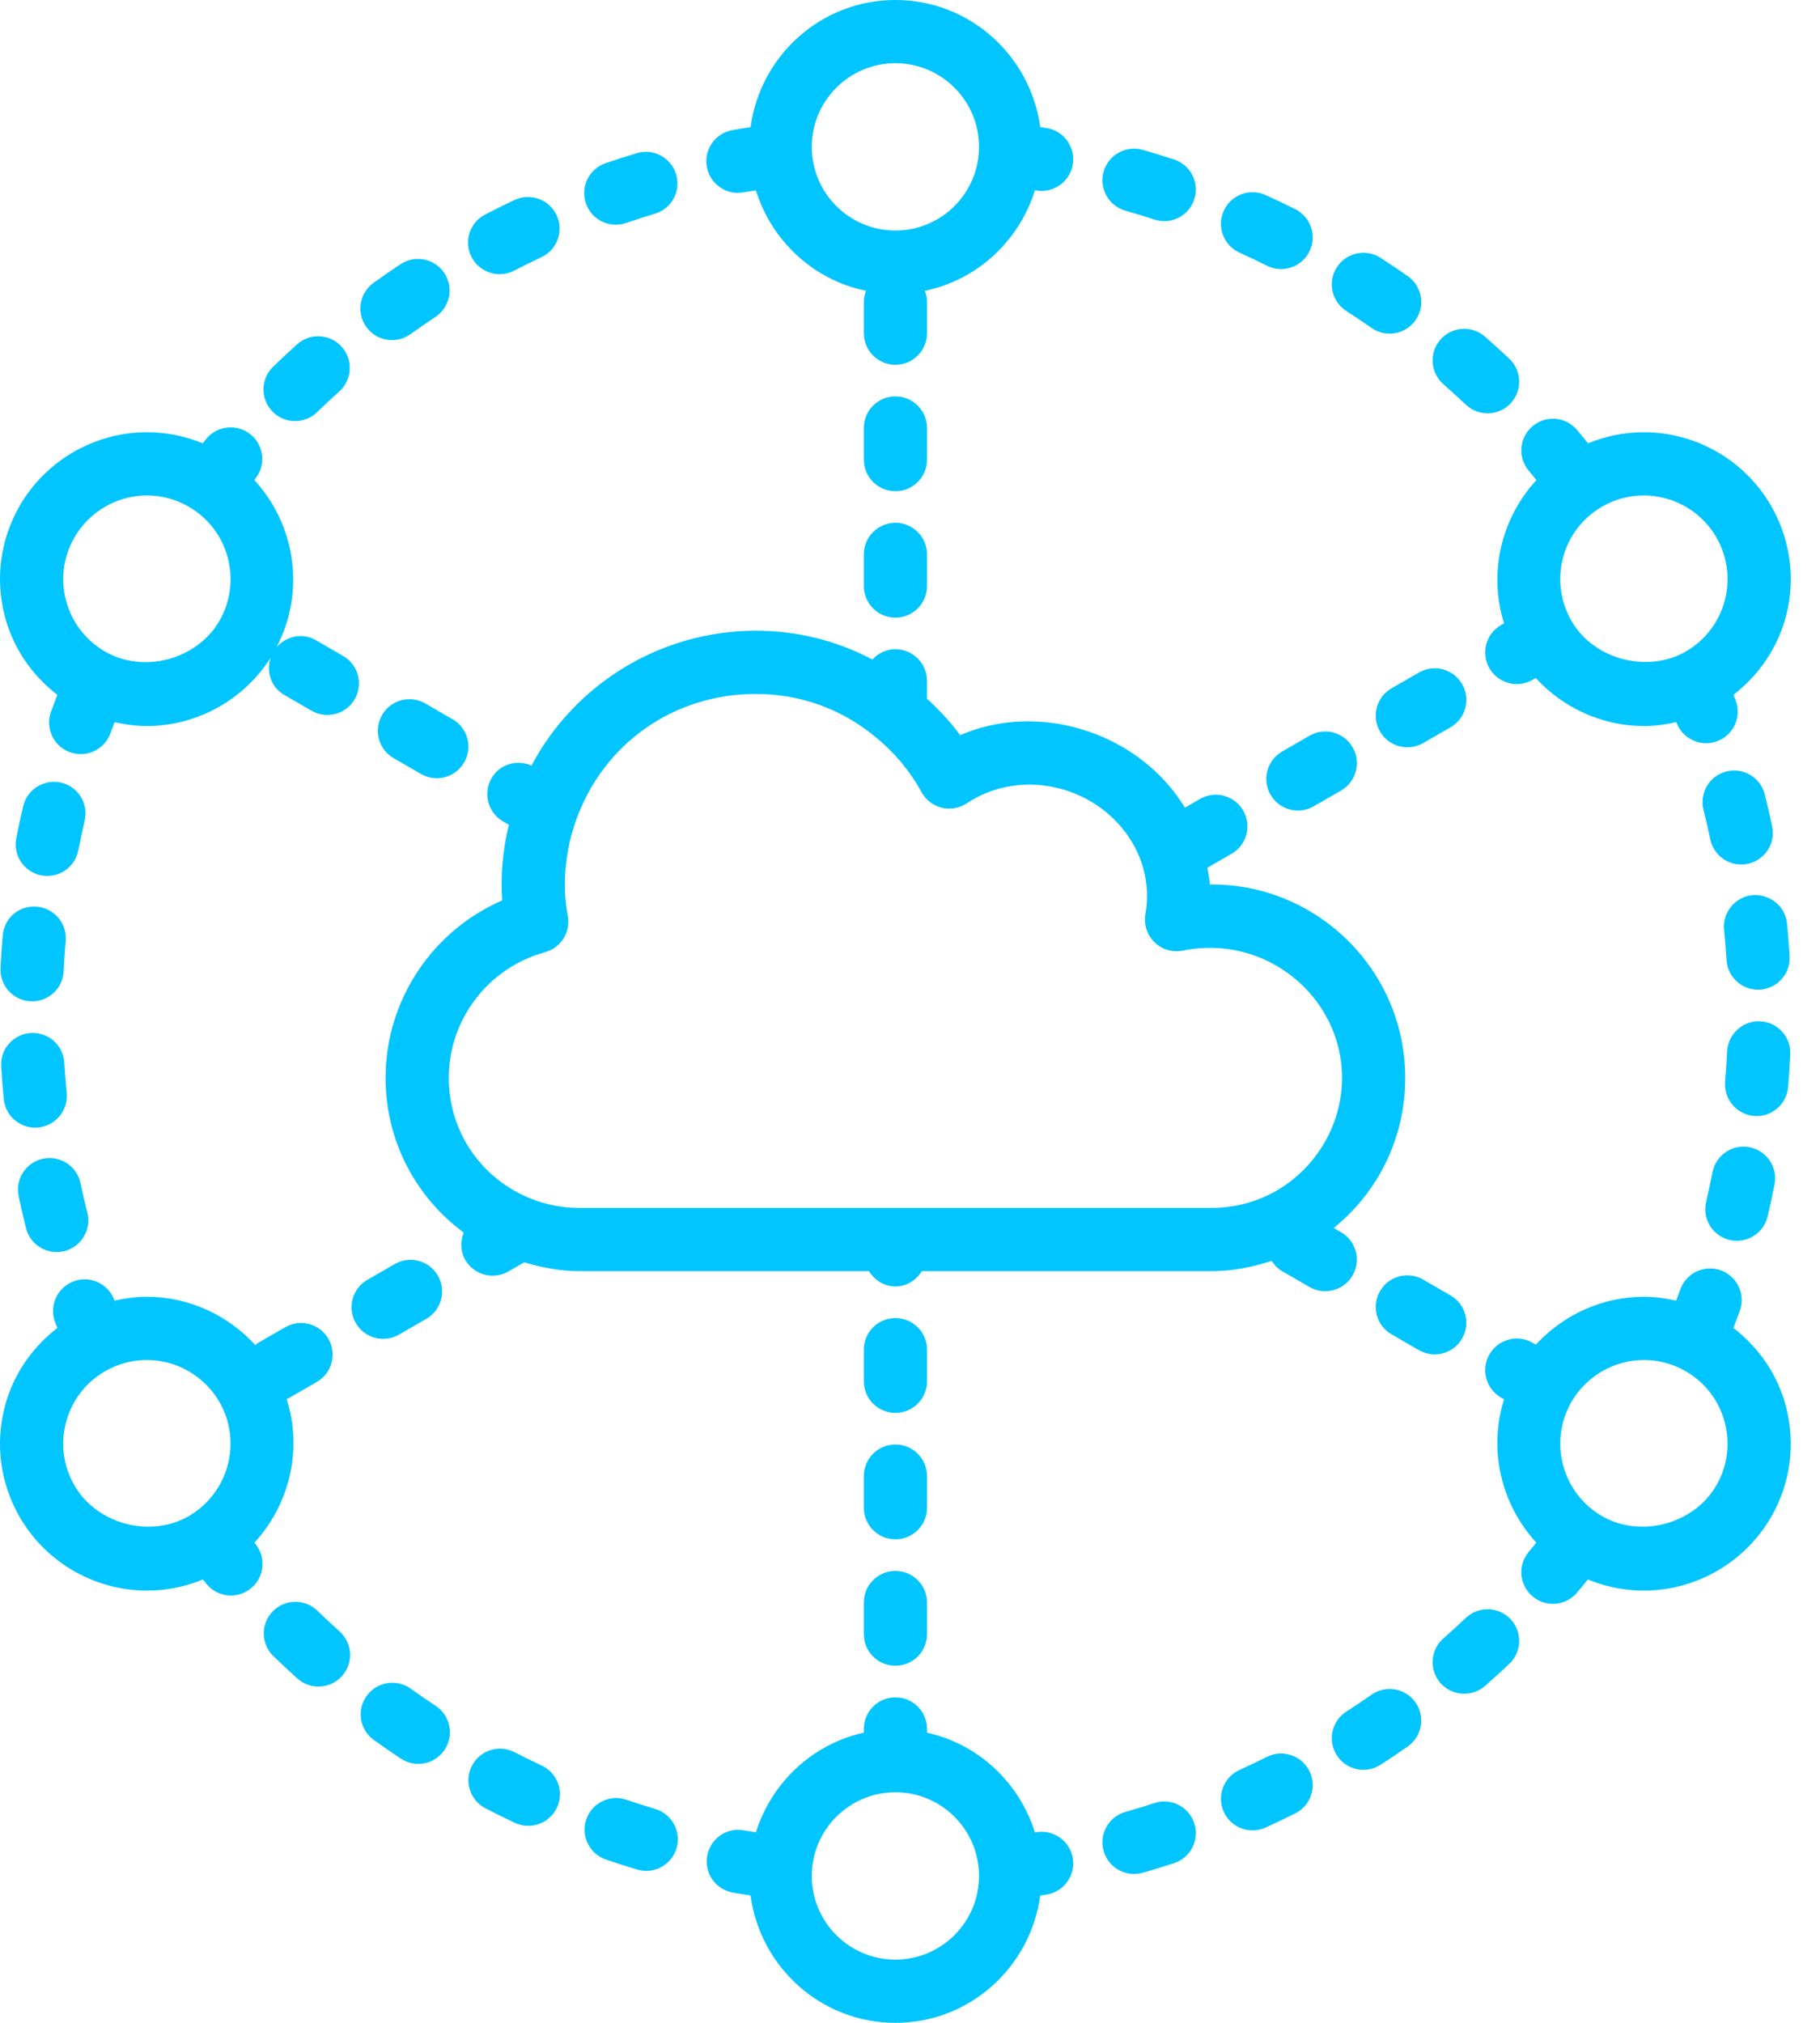 <svg width="54" height="60" viewBox="0 0 54 60" fill="none" xmlns="http://www.w3.org/2000/svg">
<path d="M8.813 10.216C8.572 10.432 8.336 10.653 8.104 10.877C7.731 11.237 7.721 11.831 8.081 12.203C8.44 12.576 9.035 12.586 9.406 12.227C9.623 12.017 9.844 11.811 10.068 11.609C10.453 11.262 10.483 10.669 10.137 10.284C9.79 9.9 9.197 9.868 8.813 10.216ZM15.253 8.028C15.521 7.891 15.792 7.757 16.065 7.628C16.534 7.407 16.734 6.848 16.513 6.38C16.291 5.912 15.733 5.712 15.264 5.933C14.972 6.071 14.682 6.214 14.396 6.362C13.935 6.598 13.754 7.164 13.991 7.625C14.232 8.091 14.804 8.263 15.253 8.028ZM6.123 13.014C6.086 13.058 6.051 13.104 6.015 13.149C5.491 12.934 4.929 12.821 4.362 12.821C2.808 12.821 1.362 13.656 0.586 15C0.004 16.008 -0.151 17.182 0.15 18.306C0.4 19.238 0.951 20.03 1.703 20.61C1.639 20.778 1.573 20.946 1.512 21.116C1.338 21.603 1.592 22.139 2.079 22.313C2.56 22.486 3.102 22.238 3.278 21.746C3.317 21.636 3.36 21.529 3.401 21.42C3.714 21.491 4.033 21.535 4.355 21.535C5.847 21.535 7.235 20.759 8.031 19.507C7.892 19.921 8.04 20.385 8.433 20.612L9.244 21.081C9.687 21.337 10.264 21.191 10.524 20.738C10.784 20.289 10.63 19.716 10.182 19.457L9.37 18.988C8.972 18.758 8.486 18.867 8.199 19.207C9.076 17.546 8.765 15.563 7.545 14.237C7.551 14.229 7.557 14.221 7.564 14.213C7.895 13.815 7.841 13.225 7.443 12.893C7.045 12.563 6.454 12.617 6.123 13.014ZM6.508 18.419C5.85 19.558 4.268 19.992 3.118 19.327C2.544 18.995 2.133 18.461 1.962 17.821C1.79 17.18 1.878 16.512 2.21 15.938C2.652 15.171 3.476 14.696 4.362 14.696C4.794 14.696 5.222 14.81 5.599 15.029C6.174 15.361 6.584 15.895 6.756 16.535C6.927 17.176 6.839 17.845 6.508 18.419ZM11.084 8.389C10.663 8.691 10.567 9.277 10.869 9.697C11.172 10.12 11.759 10.213 12.178 9.912C12.422 9.737 12.67 9.566 12.921 9.399C13.352 9.112 13.469 8.53 13.183 8.099C12.897 7.669 12.315 7.55 11.883 7.837C11.613 8.016 11.346 8.2 11.084 8.389ZM18.892 4.544C18.581 4.637 18.273 4.736 17.968 4.84C17.478 5.008 17.216 5.541 17.384 6.031C17.55 6.516 18.078 6.782 18.574 6.615C18.858 6.518 19.145 6.426 19.434 6.338C19.93 6.189 20.21 5.665 20.06 5.17C19.911 4.675 19.39 4.394 18.892 4.544ZM52.362 23.565C52.236 23.061 51.726 22.756 51.225 22.883C50.723 23.008 50.418 23.517 50.543 24.019C50.616 24.31 50.683 24.603 50.745 24.899C50.839 25.34 51.228 25.643 51.662 25.643C52.262 25.643 52.702 25.093 52.58 24.512C52.513 24.195 52.441 23.878 52.362 23.565ZM53.054 32.244C53.081 31.922 53.102 31.599 53.117 31.273C53.142 30.756 52.742 30.318 52.225 30.293C51.721 30.265 51.269 30.668 51.244 31.186C51.23 31.487 51.21 31.788 51.185 32.086C51.142 32.603 51.525 33.056 52.041 33.099C52.531 33.149 53.009 32.776 53.054 32.244ZM50.811 34.769C50.753 35.065 50.69 35.359 50.621 35.651C50.502 36.155 50.814 36.66 51.318 36.779C51.838 36.897 52.33 36.573 52.446 36.081C52.52 35.766 52.589 35.449 52.651 35.13C52.751 34.622 52.42 34.129 51.912 34.029C51.401 33.929 50.911 34.26 50.811 34.769ZM51.997 26.551C51.482 26.602 51.105 27.06 51.155 27.576C51.184 27.873 51.208 28.174 51.227 28.476C51.257 28.973 51.67 29.356 52.161 29.356C52.702 29.356 53.131 28.901 53.098 28.36C53.078 28.036 53.053 27.714 53.021 27.393C52.971 26.878 52.521 26.514 51.997 26.551ZM15.264 51.972C14.805 51.732 14.239 51.916 14.002 52.376C13.765 52.836 13.946 53.402 14.406 53.638C14.694 53.786 14.984 53.93 15.277 54.068C15.741 54.285 16.303 54.09 16.524 53.617C16.745 53.148 16.543 52.59 16.074 52.37C15.802 52.242 15.532 52.109 15.264 51.972ZM11.895 52.164C12.333 52.451 12.911 52.326 13.194 51.898C13.479 51.465 13.36 50.884 12.928 50.599C12.677 50.434 12.43 50.263 12.187 50.088C11.766 49.786 11.181 49.882 10.879 50.303C10.576 50.723 10.672 51.309 11.093 51.611C11.356 51.8 11.624 51.985 11.895 52.164ZM18.585 53.383C18.094 53.216 17.562 53.477 17.395 53.967C17.227 54.456 17.489 54.989 17.979 55.157C18.285 55.261 18.594 55.36 18.905 55.453C19.408 55.602 19.925 55.315 20.072 54.824C20.221 54.328 19.939 53.806 19.443 53.657C19.154 53.571 18.868 53.48 18.585 53.383ZM9.414 47.774C9.042 47.414 8.448 47.426 8.089 47.798C7.729 48.17 7.74 48.764 8.112 49.124C8.345 49.348 8.582 49.569 8.823 49.786C9.208 50.132 9.802 50.099 10.147 49.714C10.493 49.329 10.461 48.736 10.075 48.39C9.851 48.189 9.631 47.984 9.414 47.774ZM2.323 25.225C2.381 24.929 2.444 24.634 2.513 24.341C2.631 23.838 2.319 23.332 1.815 23.214C1.313 23.1 0.807 23.408 0.688 23.913C0.614 24.228 0.545 24.544 0.483 24.864C0.383 25.372 0.714 25.865 1.222 25.964C1.73 26.063 2.223 25.733 2.323 25.225ZM1.044 33.447C1.074 33.447 1.105 33.445 1.136 33.442C1.651 33.392 2.028 32.933 1.978 32.418C1.949 32.12 1.925 31.821 1.907 31.52C1.876 31.003 1.437 30.61 0.915 30.64C0.398 30.671 0.004 31.115 0.035 31.631C0.055 31.956 0.08 32.28 0.112 32.6C0.159 33.085 0.567 33.447 1.044 33.447ZM0.771 36.427C0.898 36.932 1.409 37.235 1.909 37.109C2.411 36.984 2.716 36.475 2.591 35.973C2.518 35.682 2.451 35.389 2.388 35.093C2.282 34.587 1.785 34.264 1.278 34.369C0.771 34.475 0.447 34.972 0.553 35.479C0.62 35.797 0.693 36.114 0.771 36.427ZM0.08 27.749C0.053 28.071 0.031 28.394 0.016 28.719C-0.008 29.237 0.391 29.675 0.909 29.7C0.924 29.701 0.938 29.701 0.954 29.701C1.451 29.701 1.866 29.309 1.889 28.807C1.903 28.506 1.923 28.205 1.948 27.906C1.992 27.39 1.609 26.937 1.093 26.894C0.564 26.846 0.123 27.233 0.08 27.749ZM45.468 47.347C45.859 47.683 46.453 47.638 46.789 47.242C46.899 47.113 47.005 46.98 47.112 46.849C47.638 47.066 48.202 47.179 48.771 47.179C50.324 47.179 51.771 46.344 52.547 45C53.129 43.992 53.284 42.817 52.983 41.693C52.733 40.761 52.181 39.968 51.429 39.389C51.494 39.218 51.561 39.049 51.622 38.877C51.796 38.39 51.542 37.853 51.054 37.679C50.567 37.505 50.03 37.759 49.856 38.247C49.816 38.359 49.772 38.468 49.731 38.579C49.418 38.508 49.099 38.464 48.778 38.464C47.545 38.464 46.386 38.996 45.569 39.884L45.473 39.828C45.023 39.569 44.451 39.724 44.192 40.172C43.934 40.62 44.087 41.193 44.535 41.453L44.626 41.505C44.154 42.995 44.537 44.617 45.583 45.757C45.509 45.847 45.437 45.938 45.362 46.026C45.026 46.42 45.073 47.012 45.468 47.347ZM46.623 41.585C46.624 41.582 46.627 41.581 46.628 41.578C46.629 41.577 46.629 41.575 46.63 41.574C47.073 40.813 47.895 40.339 48.778 40.339C49.21 40.339 49.638 40.454 50.015 40.672C50.589 41.004 51 41.538 51.171 42.179C51.343 42.819 51.255 43.489 50.923 44.062C50.265 45.202 48.681 45.635 47.534 44.971C46.35 44.287 45.943 42.769 46.623 41.585ZM40.961 52.346C41.234 52.169 41.503 51.989 41.769 51.802C42.193 51.506 42.296 50.921 41.999 50.497C41.701 50.073 41.117 49.969 40.693 50.268C40.447 50.44 40.197 50.608 39.944 50.77C39.51 51.051 39.384 51.63 39.665 52.066C39.943 52.499 40.522 52.627 40.961 52.346ZM34.253 53.481C33.967 53.575 33.679 53.663 33.389 53.745C32.891 53.888 32.603 54.407 32.745 54.904C32.884 55.389 33.389 55.691 33.904 55.549C34.217 55.459 34.527 55.364 34.835 55.263C35.327 55.103 35.596 54.574 35.435 54.081C35.275 53.59 34.747 53.319 34.253 53.481ZM37.59 52.112C37.322 52.246 37.051 52.376 36.777 52.499C36.305 52.712 36.096 53.268 36.309 53.74C36.525 54.216 37.084 54.419 37.55 54.208C37.847 54.073 38.141 53.933 38.431 53.787C38.894 53.556 39.081 52.992 38.849 52.529C38.616 52.067 38.053 51.878 37.59 52.112ZM44.061 50.006C44.305 49.793 44.545 49.575 44.78 49.353C45.157 48.998 45.175 48.405 44.82 48.028C44.465 47.651 43.871 47.633 43.495 47.987C43.276 48.194 43.053 48.398 42.826 48.596C42.437 48.937 42.397 49.529 42.738 49.919C43.08 50.309 43.674 50.347 44.061 50.006ZM40.961 7.647C40.525 7.369 39.945 7.492 39.665 7.928C39.384 8.363 39.51 8.943 39.945 9.224C40.197 9.386 40.447 9.554 40.693 9.726C40.856 9.841 41.044 9.896 41.23 9.896C41.525 9.896 41.816 9.757 41.999 9.497C42.296 9.073 42.193 8.488 41.769 8.191C41.503 8.004 41.234 7.824 40.961 7.647ZM33.904 4.445C33.406 4.307 32.888 4.591 32.745 5.089C32.603 5.587 32.891 6.106 33.389 6.248C33.679 6.331 33.967 6.419 34.253 6.512C34.349 6.544 34.448 6.559 34.544 6.559C34.938 6.559 35.306 6.308 35.435 5.912C35.596 5.42 35.327 4.891 34.835 4.731C34.527 4.63 34.217 4.535 33.904 4.445ZM38.849 7.463C39.081 7.001 38.894 6.437 38.431 6.205C38.141 6.06 37.847 5.92 37.55 5.785C37.079 5.571 36.523 5.781 36.309 6.253C36.096 6.725 36.305 7.28 36.777 7.494C37.051 7.617 37.322 7.746 37.59 7.881C37.725 7.949 37.869 7.981 38.01 7.981C38.353 7.981 38.684 7.791 38.849 7.463ZM44.138 12.26C44.387 12.26 44.636 12.161 44.82 11.965C45.175 11.588 45.157 10.995 44.78 10.639C44.545 10.418 44.305 10.2 44.061 9.987C43.671 9.643 43.079 9.684 42.738 10.073C42.397 10.463 42.437 11.056 42.826 11.396C43.053 11.595 43.276 11.798 43.495 12.005C43.676 12.176 43.907 12.26 44.138 12.26ZM30.707 5.643C30.721 5.645 30.735 5.647 30.748 5.649C30.801 5.657 30.854 5.662 30.906 5.662C31.355 5.662 31.752 5.338 31.829 4.882C31.916 4.371 31.573 3.886 31.062 3.8C30.997 3.788 30.93 3.78 30.864 3.77C30.574 1.646 28.768 0 26.567 0C24.364 0 22.558 1.647 22.269 3.771C22.088 3.801 21.906 3.828 21.727 3.861C21.217 3.953 20.879 4.441 20.972 4.951C21.068 5.477 21.577 5.799 22.062 5.705C22.183 5.683 22.305 5.665 22.427 5.645C22.895 7.145 24.135 8.307 25.694 8.625C25.657 8.726 25.63 8.831 25.63 8.945V9.882C25.63 10.4 26.049 10.82 26.567 10.82C27.085 10.82 27.505 10.4 27.505 9.882V8.945C27.505 8.831 27.477 8.726 27.44 8.625C29 8.306 30.239 7.143 30.707 5.643ZM26.567 6.838C25.198 6.838 24.085 5.725 24.085 4.356C24.085 2.988 25.198 1.875 26.567 1.875C27.935 1.875 29.048 2.988 29.048 4.356C29.048 5.725 27.935 6.838 26.567 6.838ZM0.586 45C1.362 46.344 2.809 47.179 4.362 47.179C4.931 47.179 5.495 47.066 6.02 46.849C6.057 46.895 6.093 46.942 6.131 46.987C6.461 47.384 7.051 47.441 7.451 47.108C7.849 46.777 7.903 46.186 7.572 45.788C7.564 45.778 7.556 45.768 7.548 45.758C8.598 44.615 8.982 42.987 8.504 41.493C8.531 41.48 8.56 41.474 8.587 41.459L9.399 40.991C9.848 40.733 10.002 40.16 9.744 39.711C9.485 39.261 8.912 39.108 8.463 39.367L7.651 39.835C7.622 39.852 7.604 39.88 7.577 39.9C6.76 39.002 5.595 38.464 4.355 38.464C4.033 38.464 3.713 38.508 3.399 38.579C3.397 38.572 3.394 38.565 3.391 38.558C3.21 38.074 2.67 37.825 2.186 38.006C1.7 38.187 1.453 38.727 1.633 39.212C1.656 39.272 1.681 39.33 1.703 39.389C0.951 39.969 0.4 40.761 0.15 41.693C-0.151 42.817 0.004 43.992 0.586 45ZM1.962 42.179C2.133 41.538 2.544 41.004 3.118 40.672C3.495 40.454 3.923 40.339 4.355 40.339C5.241 40.339 6.066 40.815 6.508 41.581C7.192 42.765 6.784 44.286 5.599 44.971C4.449 45.635 2.867 45.202 2.21 44.062C1.878 43.489 1.79 42.819 1.962 42.179ZM52.547 15C51.772 13.656 50.325 12.821 48.772 12.821C48.204 12.821 47.641 12.934 47.117 13.149C47.008 13.016 46.901 12.882 46.789 12.751C46.453 12.355 45.861 12.307 45.468 12.645C45.074 12.98 45.026 13.573 45.362 13.966C45.438 14.056 45.511 14.149 45.586 14.24C44.539 15.378 44.154 16.999 44.626 18.489L44.535 18.541C44.087 18.8 43.934 19.373 44.192 19.822C44.452 20.27 45.025 20.424 45.473 20.165L45.566 20.112C46.383 21.002 47.544 21.535 48.778 21.535C49.101 21.535 49.422 21.491 49.736 21.419C49.738 21.424 49.74 21.429 49.742 21.434C49.926 21.927 50.473 22.164 50.948 21.986C51.433 21.806 51.68 21.266 51.5 20.781C51.478 20.723 51.454 20.666 51.432 20.608C53.216 19.231 53.612 16.846 52.547 15ZM50.015 19.327C48.912 19.965 47.31 19.587 46.633 18.429C46.63 18.425 46.631 18.42 46.628 18.416C46.626 18.412 46.622 18.41 46.619 18.405C45.949 17.229 46.339 15.719 47.533 15.029C48.727 14.338 50.245 14.762 50.924 15.938C51.607 17.121 51.208 18.638 50.015 19.327ZM26.567 15.507C26.049 15.507 25.63 15.927 25.63 16.445V17.382C25.63 17.9 26.049 18.32 26.567 18.32C27.085 18.32 27.505 17.9 27.505 17.382V16.445C27.505 15.927 27.085 15.507 26.567 15.507ZM27.505 12.695C27.505 12.177 27.085 11.757 26.567 11.757C26.049 11.757 25.63 12.177 25.63 12.695V13.632C25.63 14.15 26.049 14.57 26.567 14.57C27.085 14.57 27.505 14.15 27.505 13.632V12.695ZM13.43 21.335L12.618 20.865C12.169 20.604 11.596 20.759 11.337 21.206C11.078 21.655 11.23 22.228 11.679 22.487L12.49 22.957C12.935 23.216 13.511 23.065 13.771 22.615C14.031 22.167 13.878 21.594 13.43 21.335ZM10.556 39.243C10.816 39.694 11.391 39.843 11.836 39.587L12.649 39.118C13.097 38.859 13.251 38.285 12.992 37.837C12.734 37.389 12.16 37.234 11.712 37.494L10.899 37.962C10.451 38.221 10.297 38.795 10.556 39.243ZM25.63 51.393C24.103 51.73 22.892 52.873 22.428 54.349C22.31 54.329 22.191 54.312 22.073 54.291C21.567 54.192 21.076 54.535 20.983 55.044C20.89 55.554 21.228 56.042 21.738 56.135C21.913 56.167 22.091 56.193 22.268 56.221C22.555 58.349 24.362 60 26.567 60C28.77 60 30.577 58.35 30.864 56.224C30.93 56.213 30.997 56.205 31.062 56.194C31.573 56.107 31.916 55.623 31.829 55.112C31.743 54.603 31.262 54.264 30.748 54.345C30.734 54.347 30.72 54.349 30.706 54.351C30.243 52.875 29.032 51.731 27.505 51.394V51.283C27.505 50.765 27.085 50.346 26.567 50.346C26.049 50.346 25.63 50.765 25.63 51.283L25.63 51.393ZM26.567 53.161C27.935 53.161 29.048 54.274 29.048 55.643C29.048 57.012 27.935 58.125 26.567 58.125C25.198 58.125 24.085 57.012 24.085 55.643C24.085 54.274 25.198 53.161 26.567 53.161ZM25.63 48.471C25.63 48.989 26.049 49.408 26.567 49.408C27.085 49.408 27.505 48.989 27.505 48.471V47.533C27.505 47.015 27.085 46.596 26.567 46.596C26.049 46.596 25.63 47.015 25.63 47.533V48.471ZM26.567 41.908C27.085 41.908 27.505 41.489 27.505 40.971V40.033C27.505 39.515 27.085 39.096 26.567 39.096C26.049 39.096 25.63 39.515 25.63 40.033V40.971C25.63 41.489 26.049 41.908 26.567 41.908ZM25.63 44.721C25.63 45.239 26.049 45.658 26.567 45.658C27.085 45.658 27.505 45.239 27.505 44.721V43.783C27.505 43.265 27.085 42.846 26.567 42.846C26.049 42.846 25.63 43.265 25.63 43.783V44.721ZM43.38 39.704C43.639 39.255 43.486 38.682 43.037 38.423L42.225 37.954C41.777 37.695 41.203 37.848 40.945 38.297C40.686 38.746 40.839 39.319 41.288 39.578L42.099 40.047C42.542 40.303 43.119 40.157 43.38 39.704ZM40.132 37.83C40.391 37.381 40.237 36.808 39.789 36.549L39.572 36.424C40.896 35.356 41.694 33.741 41.694 31.971C41.694 28.807 39.117 26.234 35.951 26.234C35.933 26.234 35.916 26.234 35.898 26.234C35.887 26.066 35.852 25.902 35.824 25.738L36.543 25.323C36.991 25.064 37.145 24.49 36.886 24.042C36.627 23.594 36.054 23.438 35.605 23.698L35.157 23.957C35.023 23.74 34.875 23.53 34.706 23.329C33.212 21.554 30.593 20.891 28.488 21.807C28.202 21.414 27.866 21.059 27.504 20.725V20.195C27.504 19.677 27.084 19.257 26.567 19.257C26.295 19.257 26.055 19.377 25.884 19.562C24.827 19.004 23.656 18.708 22.426 18.708C19.608 18.708 17.056 20.281 15.769 22.709C15.338 22.518 14.825 22.664 14.584 23.084C14.324 23.533 14.478 24.106 14.926 24.365L15.098 24.464C14.917 25.207 14.849 25.971 14.899 26.708C12.827 27.609 11.44 29.669 11.44 31.971C11.44 33.824 12.322 35.499 13.759 36.56C13.657 36.817 13.656 37.111 13.804 37.369C14.064 37.819 14.638 37.971 15.085 37.713L15.556 37.442C16.084 37.599 16.632 37.704 17.181 37.704H25.782C25.948 37.971 26.23 38.158 26.567 38.158C26.904 38.158 27.185 37.971 27.351 37.704H35.952C36.558 37.704 37.152 37.588 37.731 37.399C37.809 37.519 37.907 37.628 38.039 37.704L38.851 38.173C39.3 38.431 39.873 38.278 40.132 37.83ZM37.372 35.56C36.914 35.739 36.437 35.829 35.952 35.829H17.181C16.702 35.829 16.216 35.737 15.771 35.561C14.279 34.975 13.315 33.566 13.315 31.971C13.315 30.235 14.49 28.702 16.172 28.243C16.645 28.114 16.939 27.641 16.845 27.159C16.673 26.279 16.763 25.251 17.09 24.335C17.899 22.055 19.993 20.583 22.427 20.583C23.736 20.583 24.962 21.022 25.974 21.858C26.541 22.321 27.001 22.872 27.343 23.497C27.469 23.728 27.686 23.895 27.942 23.957C28.195 24.02 28.467 23.972 28.686 23.827C30.152 22.851 32.156 23.211 33.271 24.536C33.893 25.276 34.147 26.192 33.986 27.117C33.932 27.423 34.034 27.735 34.257 27.951C34.479 28.167 34.795 28.258 35.098 28.196C37.548 27.695 39.819 29.559 39.819 31.971C39.819 33.54 38.834 34.983 37.372 35.56ZM38.978 23.916L39.79 23.448C40.238 23.189 40.392 22.615 40.134 22.167C39.874 21.719 39.302 21.563 38.853 21.823L38.041 22.292C37.593 22.551 37.439 23.125 37.697 23.573C37.957 24.021 38.53 24.175 38.978 23.916ZM42.1 19.948L41.288 20.416C40.84 20.675 40.686 21.248 40.945 21.697C41.204 22.145 41.777 22.299 42.226 22.04L43.038 21.572C43.486 21.313 43.64 20.739 43.381 20.291C43.121 19.843 42.549 19.688 42.1 19.948Z" fill="#00C5FF"/>
</svg>
